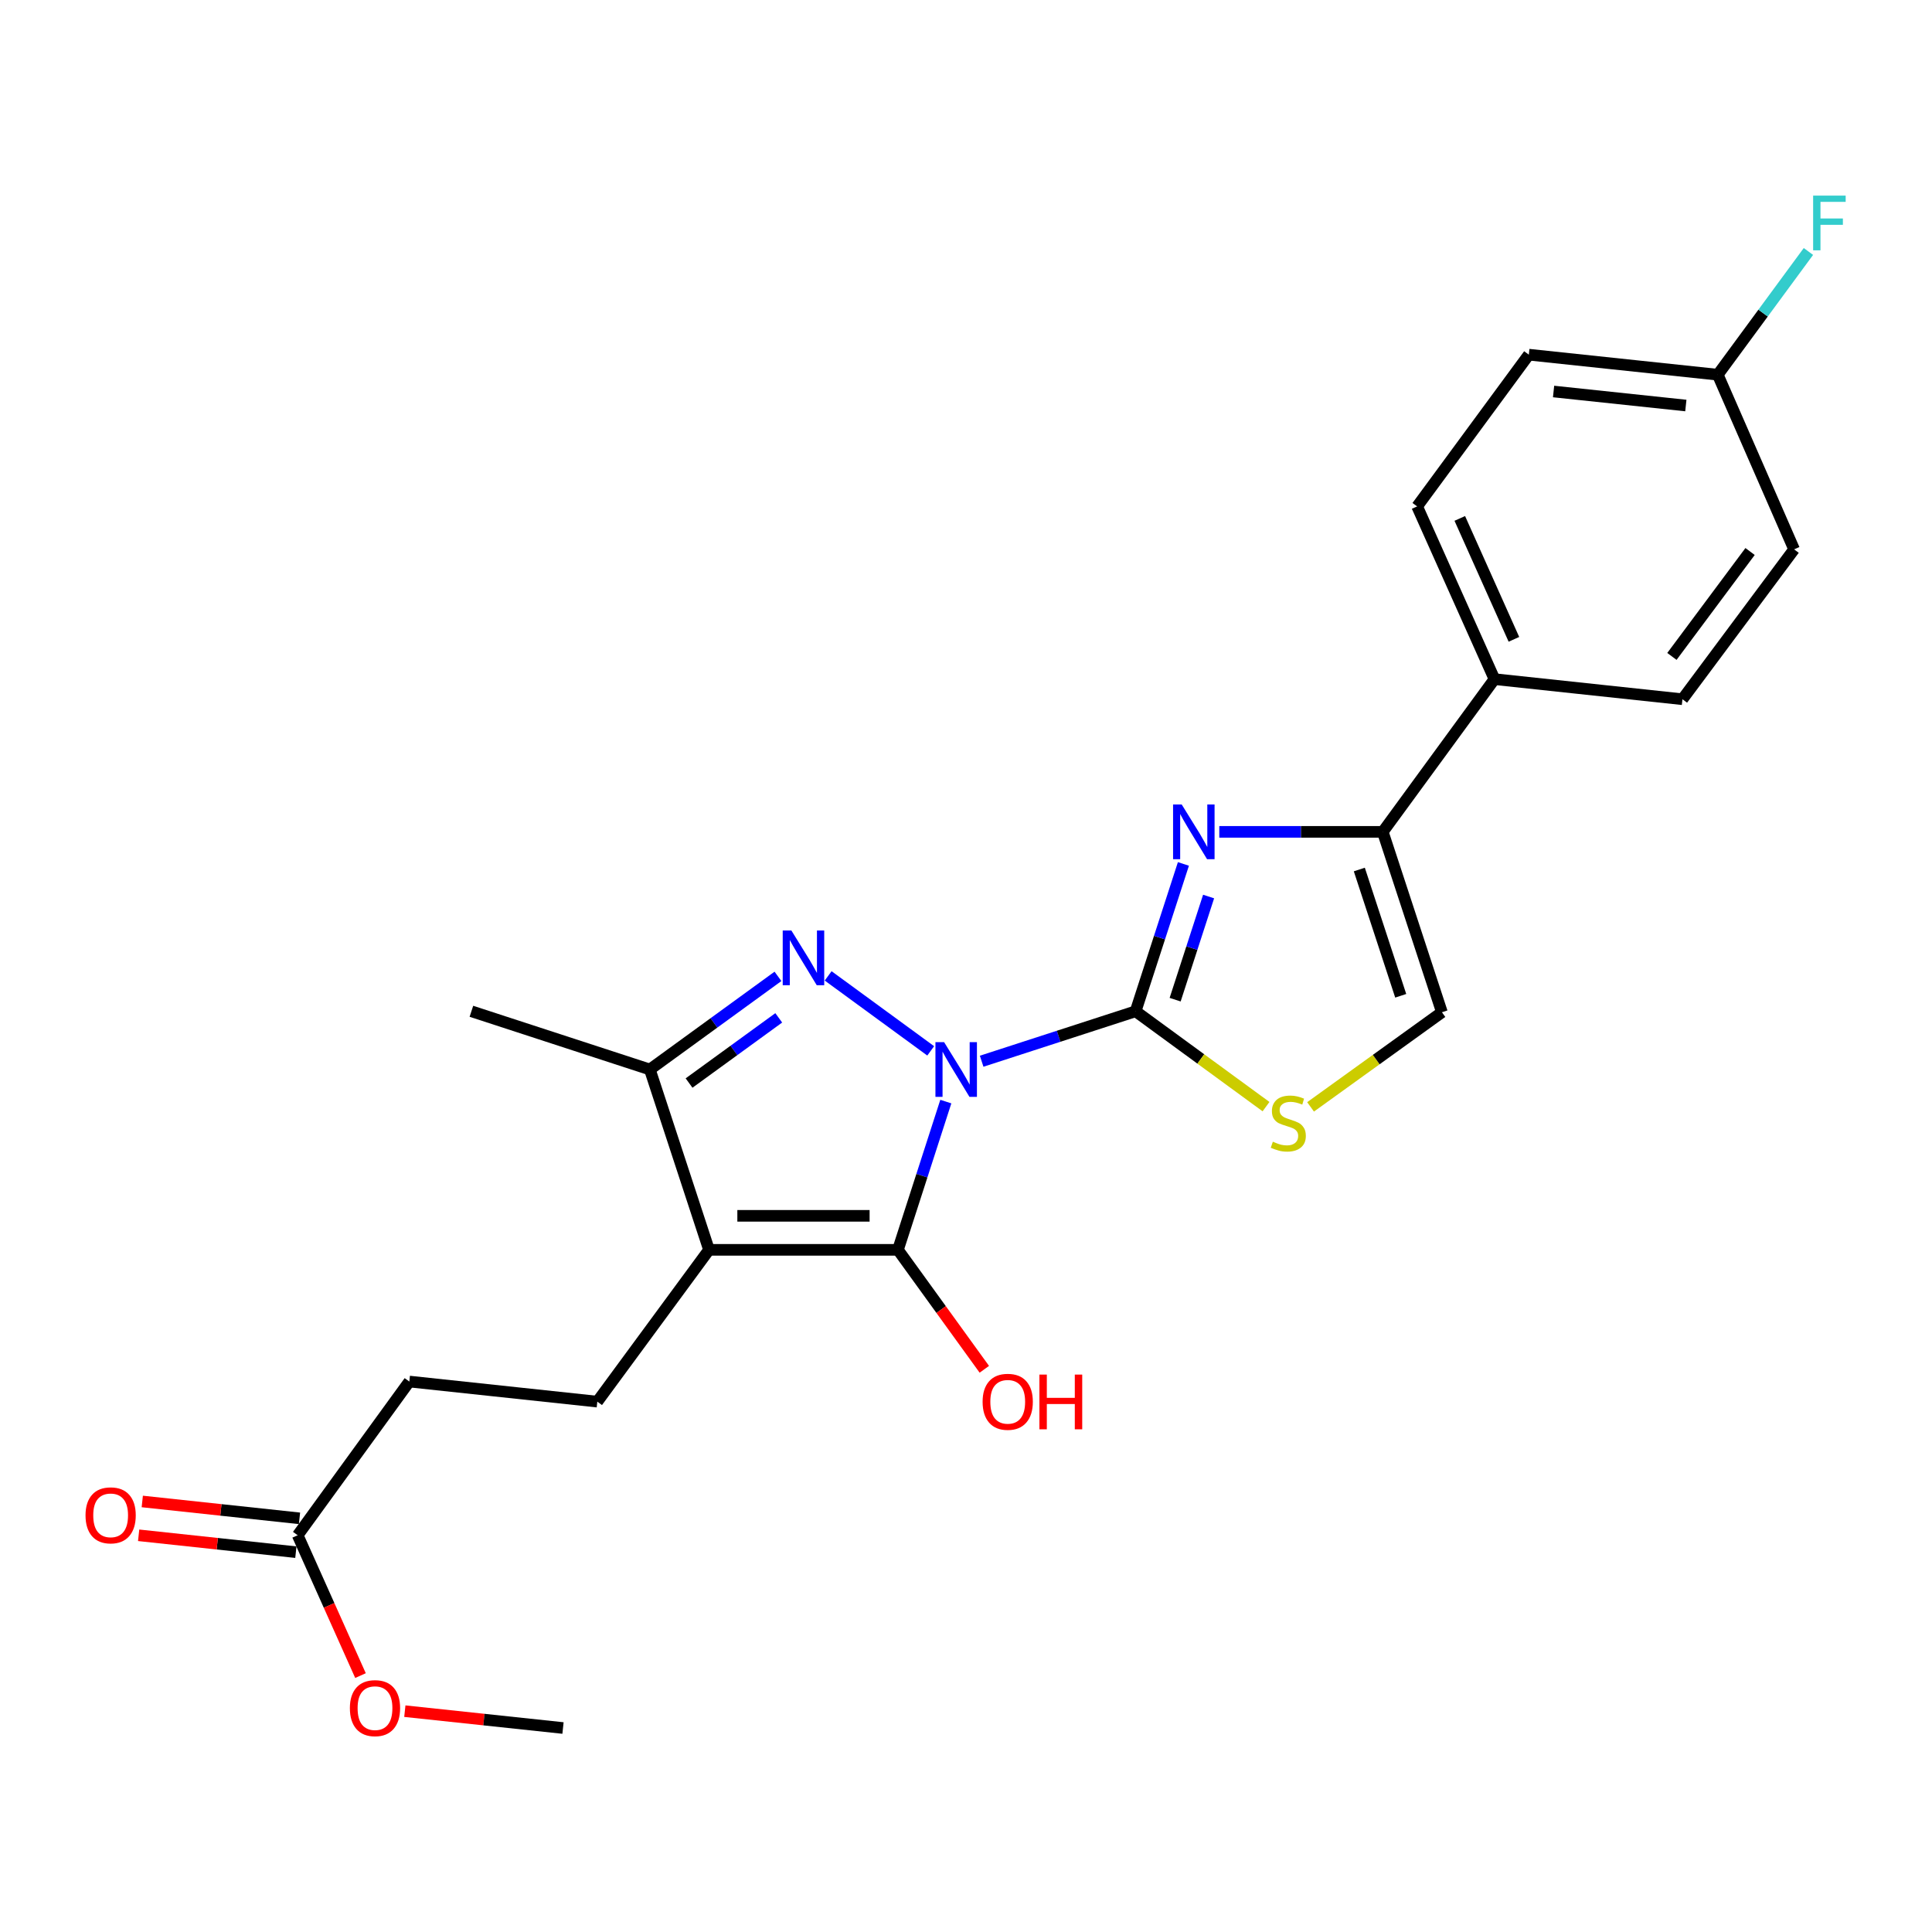 <?xml version='1.0' encoding='iso-8859-1'?>
<svg version='1.1' baseProfile='full'
              xmlns='http://www.w3.org/2000/svg'
                      xmlns:rdkit='http://www.rdkit.org/xml'
                      xmlns:xlink='http://www.w3.org/1999/xlink'
                  xml:space='preserve'
width='1000px' height='1000px' viewBox='0 0 1000 1000'>
<!-- END OF HEADER -->
<rect style='opacity:1.0;fill:#FFFFFF;stroke:none' width='1000' height='1000' x='0' y='0'> </rect>
<path class='bond-0' d='M 508.101,549.291 L 547.946,536.365' style='fill:none;fill-rule:evenodd;stroke:#0000FF;stroke-width:6px;stroke-linecap:butt;stroke-linejoin:miter;stroke-opacity:1' />
<path class='bond-0' d='M 547.946,536.365 L 587.79,523.439' style='fill:none;fill-rule:evenodd;stroke:#000000;stroke-width:6px;stroke-linecap:butt;stroke-linejoin:miter;stroke-opacity:1' />
<path class='bond-1' d='M 489.555,570.18 L 477.164,608.548' style='fill:none;fill-rule:evenodd;stroke:#0000FF;stroke-width:6px;stroke-linecap:butt;stroke-linejoin:miter;stroke-opacity:1' />
<path class='bond-1' d='M 477.164,608.548 L 464.773,646.916' style='fill:none;fill-rule:evenodd;stroke:#000000;stroke-width:6px;stroke-linecap:butt;stroke-linejoin:miter;stroke-opacity:1' />
<path class='bond-2' d='M 481.733,543.925 L 428.652,505.119' style='fill:none;fill-rule:evenodd;stroke:#0000FF;stroke-width:6px;stroke-linecap:butt;stroke-linejoin:miter;stroke-opacity:1' />
<path class='bond-4' d='M 587.79,523.439 L 600.161,485.304' style='fill:none;fill-rule:evenodd;stroke:#000000;stroke-width:6px;stroke-linecap:butt;stroke-linejoin:miter;stroke-opacity:1' />
<path class='bond-4' d='M 600.161,485.304 L 612.533,447.17' style='fill:none;fill-rule:evenodd;stroke:#0000FF;stroke-width:6px;stroke-linecap:butt;stroke-linejoin:miter;stroke-opacity:1' />
<path class='bond-4' d='M 608.25,517.432 L 616.91,490.738' style='fill:none;fill-rule:evenodd;stroke:#000000;stroke-width:6px;stroke-linecap:butt;stroke-linejoin:miter;stroke-opacity:1' />
<path class='bond-4' d='M 616.91,490.738 L 625.57,464.044' style='fill:none;fill-rule:evenodd;stroke:#0000FF;stroke-width:6px;stroke-linecap:butt;stroke-linejoin:miter;stroke-opacity:1' />
<path class='bond-7' d='M 587.79,523.439 L 621.54,548.116' style='fill:none;fill-rule:evenodd;stroke:#000000;stroke-width:6px;stroke-linecap:butt;stroke-linejoin:miter;stroke-opacity:1' />
<path class='bond-7' d='M 621.54,548.116 L 655.291,572.792' style='fill:none;fill-rule:evenodd;stroke:#CCCC00;stroke-width:6px;stroke-linecap:butt;stroke-linejoin:miter;stroke-opacity:1' />
<path class='bond-3' d='M 464.773,646.916 L 366.983,646.916' style='fill:none;fill-rule:evenodd;stroke:#000000;stroke-width:6px;stroke-linecap:butt;stroke-linejoin:miter;stroke-opacity:1' />
<path class='bond-3' d='M 450.104,629.309 L 381.651,629.309' style='fill:none;fill-rule:evenodd;stroke:#000000;stroke-width:6px;stroke-linecap:butt;stroke-linejoin:miter;stroke-opacity:1' />
<path class='bond-12' d='M 464.773,646.916 L 487.129,677.828' style='fill:none;fill-rule:evenodd;stroke:#000000;stroke-width:6px;stroke-linecap:butt;stroke-linejoin:miter;stroke-opacity:1' />
<path class='bond-12' d='M 487.129,677.828 L 509.486,708.74' style='fill:none;fill-rule:evenodd;stroke:#FF0000;stroke-width:6px;stroke-linecap:butt;stroke-linejoin:miter;stroke-opacity:1' />
<path class='bond-5' d='M 402.675,505.367 L 369.515,529.467' style='fill:none;fill-rule:evenodd;stroke:#0000FF;stroke-width:6px;stroke-linecap:butt;stroke-linejoin:miter;stroke-opacity:1' />
<path class='bond-5' d='M 369.515,529.467 L 336.356,553.567' style='fill:none;fill-rule:evenodd;stroke:#000000;stroke-width:6px;stroke-linecap:butt;stroke-linejoin:miter;stroke-opacity:1' />
<path class='bond-5' d='M 403.079,526.84 L 379.867,543.71' style='fill:none;fill-rule:evenodd;stroke:#0000FF;stroke-width:6px;stroke-linecap:butt;stroke-linejoin:miter;stroke-opacity:1' />
<path class='bond-5' d='M 379.867,543.71 L 356.655,560.58' style='fill:none;fill-rule:evenodd;stroke:#000000;stroke-width:6px;stroke-linecap:butt;stroke-linejoin:miter;stroke-opacity:1' />
<path class='bond-9' d='M 366.983,646.916 L 309.172,725.484' style='fill:none;fill-rule:evenodd;stroke:#000000;stroke-width:6px;stroke-linecap:butt;stroke-linejoin:miter;stroke-opacity:1' />
<path class='bond-24' d='M 366.983,646.916 L 336.356,553.567' style='fill:none;fill-rule:evenodd;stroke:#000000;stroke-width:6px;stroke-linecap:butt;stroke-linejoin:miter;stroke-opacity:1' />
<path class='bond-6' d='M 631.103,430.569 L 673.411,430.569' style='fill:none;fill-rule:evenodd;stroke:#0000FF;stroke-width:6px;stroke-linecap:butt;stroke-linejoin:miter;stroke-opacity:1' />
<path class='bond-6' d='M 673.411,430.569 L 715.718,430.569' style='fill:none;fill-rule:evenodd;stroke:#000000;stroke-width:6px;stroke-linecap:butt;stroke-linejoin:miter;stroke-opacity:1' />
<path class='bond-22' d='M 336.356,553.567 L 243.995,523.439' style='fill:none;fill-rule:evenodd;stroke:#000000;stroke-width:6px;stroke-linecap:butt;stroke-linejoin:miter;stroke-opacity:1' />
<path class='bond-10' d='M 715.718,430.569 L 773.529,351.521' style='fill:none;fill-rule:evenodd;stroke:#000000;stroke-width:6px;stroke-linecap:butt;stroke-linejoin:miter;stroke-opacity:1' />
<path class='bond-25' d='M 715.718,430.569 L 746.336,523.938' style='fill:none;fill-rule:evenodd;stroke:#000000;stroke-width:6px;stroke-linecap:butt;stroke-linejoin:miter;stroke-opacity:1' />
<path class='bond-25' d='M 703.58,450.061 L 725.012,515.419' style='fill:none;fill-rule:evenodd;stroke:#000000;stroke-width:6px;stroke-linecap:butt;stroke-linejoin:miter;stroke-opacity:1' />
<path class='bond-8' d='M 678.348,572.915 L 712.342,548.426' style='fill:none;fill-rule:evenodd;stroke:#CCCC00;stroke-width:6px;stroke-linecap:butt;stroke-linejoin:miter;stroke-opacity:1' />
<path class='bond-8' d='M 712.342,548.426 L 746.336,523.938' style='fill:none;fill-rule:evenodd;stroke:#000000;stroke-width:6px;stroke-linecap:butt;stroke-linejoin:miter;stroke-opacity:1' />
<path class='bond-14' d='M 309.172,725.484 L 211.871,715.086' style='fill:none;fill-rule:evenodd;stroke:#000000;stroke-width:6px;stroke-linecap:butt;stroke-linejoin:miter;stroke-opacity:1' />
<path class='bond-15' d='M 773.529,351.521 L 733.511,262.115' style='fill:none;fill-rule:evenodd;stroke:#000000;stroke-width:6px;stroke-linecap:butt;stroke-linejoin:miter;stroke-opacity:1' />
<path class='bond-15' d='M 783.598,330.917 L 755.585,268.332' style='fill:none;fill-rule:evenodd;stroke:#000000;stroke-width:6px;stroke-linecap:butt;stroke-linejoin:miter;stroke-opacity:1' />
<path class='bond-16' d='M 773.529,351.521 L 870.83,361.92' style='fill:none;fill-rule:evenodd;stroke:#000000;stroke-width:6px;stroke-linecap:butt;stroke-linejoin:miter;stroke-opacity:1' />
<path class='bond-11' d='M 154.079,794.643 L 211.871,715.086' style='fill:none;fill-rule:evenodd;stroke:#000000;stroke-width:6px;stroke-linecap:butt;stroke-linejoin:miter;stroke-opacity:1' />
<path class='bond-13' d='M 155.018,785.889 L 114.33,781.523' style='fill:none;fill-rule:evenodd;stroke:#000000;stroke-width:6px;stroke-linecap:butt;stroke-linejoin:miter;stroke-opacity:1' />
<path class='bond-13' d='M 114.33,781.523 L 73.641,777.157' style='fill:none;fill-rule:evenodd;stroke:#FF0000;stroke-width:6px;stroke-linecap:butt;stroke-linejoin:miter;stroke-opacity:1' />
<path class='bond-13' d='M 153.14,803.396 L 112.451,799.03' style='fill:none;fill-rule:evenodd;stroke:#000000;stroke-width:6px;stroke-linecap:butt;stroke-linejoin:miter;stroke-opacity:1' />
<path class='bond-13' d='M 112.451,799.03 L 71.762,794.664' style='fill:none;fill-rule:evenodd;stroke:#FF0000;stroke-width:6px;stroke-linecap:butt;stroke-linejoin:miter;stroke-opacity:1' />
<path class='bond-20' d='M 154.079,794.643 L 170.335,830.962' style='fill:none;fill-rule:evenodd;stroke:#000000;stroke-width:6px;stroke-linecap:butt;stroke-linejoin:miter;stroke-opacity:1' />
<path class='bond-20' d='M 170.335,830.962 L 186.591,867.281' style='fill:none;fill-rule:evenodd;stroke:#FF0000;stroke-width:6px;stroke-linecap:butt;stroke-linejoin:miter;stroke-opacity:1' />
<path class='bond-18' d='M 733.511,262.115 L 791.313,183.576' style='fill:none;fill-rule:evenodd;stroke:#000000;stroke-width:6px;stroke-linecap:butt;stroke-linejoin:miter;stroke-opacity:1' />
<path class='bond-19' d='M 870.83,361.92 L 928.622,284.339' style='fill:none;fill-rule:evenodd;stroke:#000000;stroke-width:6px;stroke-linecap:butt;stroke-linejoin:miter;stroke-opacity:1' />
<path class='bond-19' d='M 865.379,339.764 L 905.833,285.458' style='fill:none;fill-rule:evenodd;stroke:#000000;stroke-width:6px;stroke-linecap:butt;stroke-linejoin:miter;stroke-opacity:1' />
<path class='bond-17' d='M 889.113,193.944 L 928.622,284.339' style='fill:none;fill-rule:evenodd;stroke:#000000;stroke-width:6px;stroke-linecap:butt;stroke-linejoin:miter;stroke-opacity:1' />
<path class='bond-21' d='M 889.113,193.944 L 912.575,162.054' style='fill:none;fill-rule:evenodd;stroke:#000000;stroke-width:6px;stroke-linecap:butt;stroke-linejoin:miter;stroke-opacity:1' />
<path class='bond-21' d='M 912.575,162.054 L 936.037,130.163' style='fill:none;fill-rule:evenodd;stroke:#33CCCC;stroke-width:6px;stroke-linecap:butt;stroke-linejoin:miter;stroke-opacity:1' />
<path class='bond-26' d='M 889.113,193.944 L 791.313,183.576' style='fill:none;fill-rule:evenodd;stroke:#000000;stroke-width:6px;stroke-linecap:butt;stroke-linejoin:miter;stroke-opacity:1' />
<path class='bond-26' d='M 872.586,209.898 L 804.126,202.64' style='fill:none;fill-rule:evenodd;stroke:#000000;stroke-width:6px;stroke-linecap:butt;stroke-linejoin:miter;stroke-opacity:1' />
<path class='bond-23' d='M 209.544,885.695 L 250.476,890.057' style='fill:none;fill-rule:evenodd;stroke:#FF0000;stroke-width:6px;stroke-linecap:butt;stroke-linejoin:miter;stroke-opacity:1' />
<path class='bond-23' d='M 250.476,890.057 L 291.408,894.418' style='fill:none;fill-rule:evenodd;stroke:#000000;stroke-width:6px;stroke-linecap:butt;stroke-linejoin:miter;stroke-opacity:1' />
<path  class='atom-0' d='M 488.661 539.407
L 497.941 554.407
Q 498.861 555.887, 500.341 558.567
Q 501.821 561.247, 501.901 561.407
L 501.901 539.407
L 505.661 539.407
L 505.661 567.727
L 501.781 567.727
L 491.821 551.327
Q 490.661 549.407, 489.421 547.207
Q 488.221 545.007, 487.861 544.327
L 487.861 567.727
L 484.181 567.727
L 484.181 539.407
L 488.661 539.407
' fill='#0000FF'/>
<path  class='atom-3' d='M 409.613 481.615
L 418.893 496.615
Q 419.813 498.095, 421.293 500.775
Q 422.773 503.455, 422.853 503.615
L 422.853 481.615
L 426.613 481.615
L 426.613 509.935
L 422.733 509.935
L 412.773 493.535
Q 411.613 491.615, 410.373 489.415
Q 409.173 487.215, 408.813 486.535
L 408.813 509.935
L 405.133 509.935
L 405.133 481.615
L 409.613 481.615
' fill='#0000FF'/>
<path  class='atom-5' d='M 611.658 416.409
L 620.938 431.409
Q 621.858 432.889, 623.338 435.569
Q 624.818 438.249, 624.898 438.409
L 624.898 416.409
L 628.658 416.409
L 628.658 444.729
L 624.778 444.729
L 614.818 428.329
Q 613.658 426.409, 612.418 424.209
Q 611.218 422.009, 610.858 421.329
L 610.858 444.729
L 607.178 444.729
L 607.178 416.409
L 611.658 416.409
' fill='#0000FF'/>
<path  class='atom-8' d='M 658.818 590.941
Q 659.138 591.061, 660.458 591.621
Q 661.778 592.181, 663.218 592.541
Q 664.698 592.861, 666.138 592.861
Q 668.818 592.861, 670.378 591.581
Q 671.938 590.261, 671.938 587.981
Q 671.938 586.421, 671.138 585.461
Q 670.378 584.501, 669.178 583.981
Q 667.978 583.461, 665.978 582.861
Q 663.458 582.101, 661.938 581.381
Q 660.458 580.661, 659.378 579.141
Q 658.338 577.621, 658.338 575.061
Q 658.338 571.501, 660.738 569.301
Q 663.178 567.101, 667.978 567.101
Q 671.258 567.101, 674.978 568.661
L 674.058 571.741
Q 670.658 570.341, 668.098 570.341
Q 665.338 570.341, 663.818 571.501
Q 662.298 572.621, 662.338 574.581
Q 662.338 576.101, 663.098 577.021
Q 663.898 577.941, 665.018 578.461
Q 666.178 578.981, 668.098 579.581
Q 670.658 580.381, 672.178 581.181
Q 673.698 581.981, 674.778 583.621
Q 675.898 585.221, 675.898 587.981
Q 675.898 591.901, 673.258 594.021
Q 670.658 596.101, 666.298 596.101
Q 663.778 596.101, 661.858 595.541
Q 659.978 595.021, 657.738 594.101
L 658.818 590.941
' fill='#CCCC00'/>
<path  class='atom-13' d='M 508.596 725.564
Q 508.596 718.764, 511.956 714.964
Q 515.316 711.164, 521.596 711.164
Q 527.876 711.164, 531.236 714.964
Q 534.596 718.764, 534.596 725.564
Q 534.596 732.444, 531.196 736.364
Q 527.796 740.244, 521.596 740.244
Q 515.356 740.244, 511.956 736.364
Q 508.596 732.484, 508.596 725.564
M 521.596 737.044
Q 525.916 737.044, 528.236 734.164
Q 530.596 731.244, 530.596 725.564
Q 530.596 720.004, 528.236 717.204
Q 525.916 714.364, 521.596 714.364
Q 517.276 714.364, 514.916 717.164
Q 512.596 719.964, 512.596 725.564
Q 512.596 731.284, 514.916 734.164
Q 517.276 737.044, 521.596 737.044
' fill='#FF0000'/>
<path  class='atom-13' d='M 537.996 711.484
L 541.836 711.484
L 541.836 723.524
L 556.316 723.524
L 556.316 711.484
L 560.156 711.484
L 560.156 739.804
L 556.316 739.804
L 556.316 726.724
L 541.836 726.724
L 541.836 739.804
L 537.996 739.804
L 537.996 711.484
' fill='#FF0000'/>
<path  class='atom-14' d='M 44.267 784.334
Q 44.267 777.534, 47.627 773.734
Q 50.987 769.934, 57.267 769.934
Q 63.547 769.934, 66.907 773.734
Q 70.267 777.534, 70.267 784.334
Q 70.267 791.214, 66.867 795.134
Q 63.467 799.014, 57.267 799.014
Q 51.027 799.014, 47.627 795.134
Q 44.267 791.254, 44.267 784.334
M 57.267 795.814
Q 61.587 795.814, 63.907 792.934
Q 66.267 790.014, 66.267 784.334
Q 66.267 778.774, 63.907 775.974
Q 61.587 773.134, 57.267 773.134
Q 52.947 773.134, 50.587 775.934
Q 48.267 778.734, 48.267 784.334
Q 48.267 790.054, 50.587 792.934
Q 52.947 795.814, 57.267 795.814
' fill='#FF0000'/>
<path  class='atom-21' d='M 181.097 884.129
Q 181.097 877.329, 184.457 873.529
Q 187.817 869.729, 194.097 869.729
Q 200.377 869.729, 203.737 873.529
Q 207.097 877.329, 207.097 884.129
Q 207.097 891.009, 203.697 894.929
Q 200.297 898.809, 194.097 898.809
Q 187.857 898.809, 184.457 894.929
Q 181.097 891.049, 181.097 884.129
M 194.097 895.609
Q 198.417 895.609, 200.737 892.729
Q 203.097 889.809, 203.097 884.129
Q 203.097 878.569, 200.737 875.769
Q 198.417 872.929, 194.097 872.929
Q 189.777 872.929, 187.417 875.729
Q 185.097 878.529, 185.097 884.129
Q 185.097 889.849, 187.417 892.729
Q 189.777 895.609, 194.097 895.609
' fill='#FF0000'/>
<path  class='atom-22' d='M 938.474 101.245
L 955.314 101.245
L 955.314 104.485
L 942.274 104.485
L 942.274 113.085
L 953.874 113.085
L 953.874 116.365
L 942.274 116.365
L 942.274 129.565
L 938.474 129.565
L 938.474 101.245
' fill='#33CCCC'/>
</svg>
